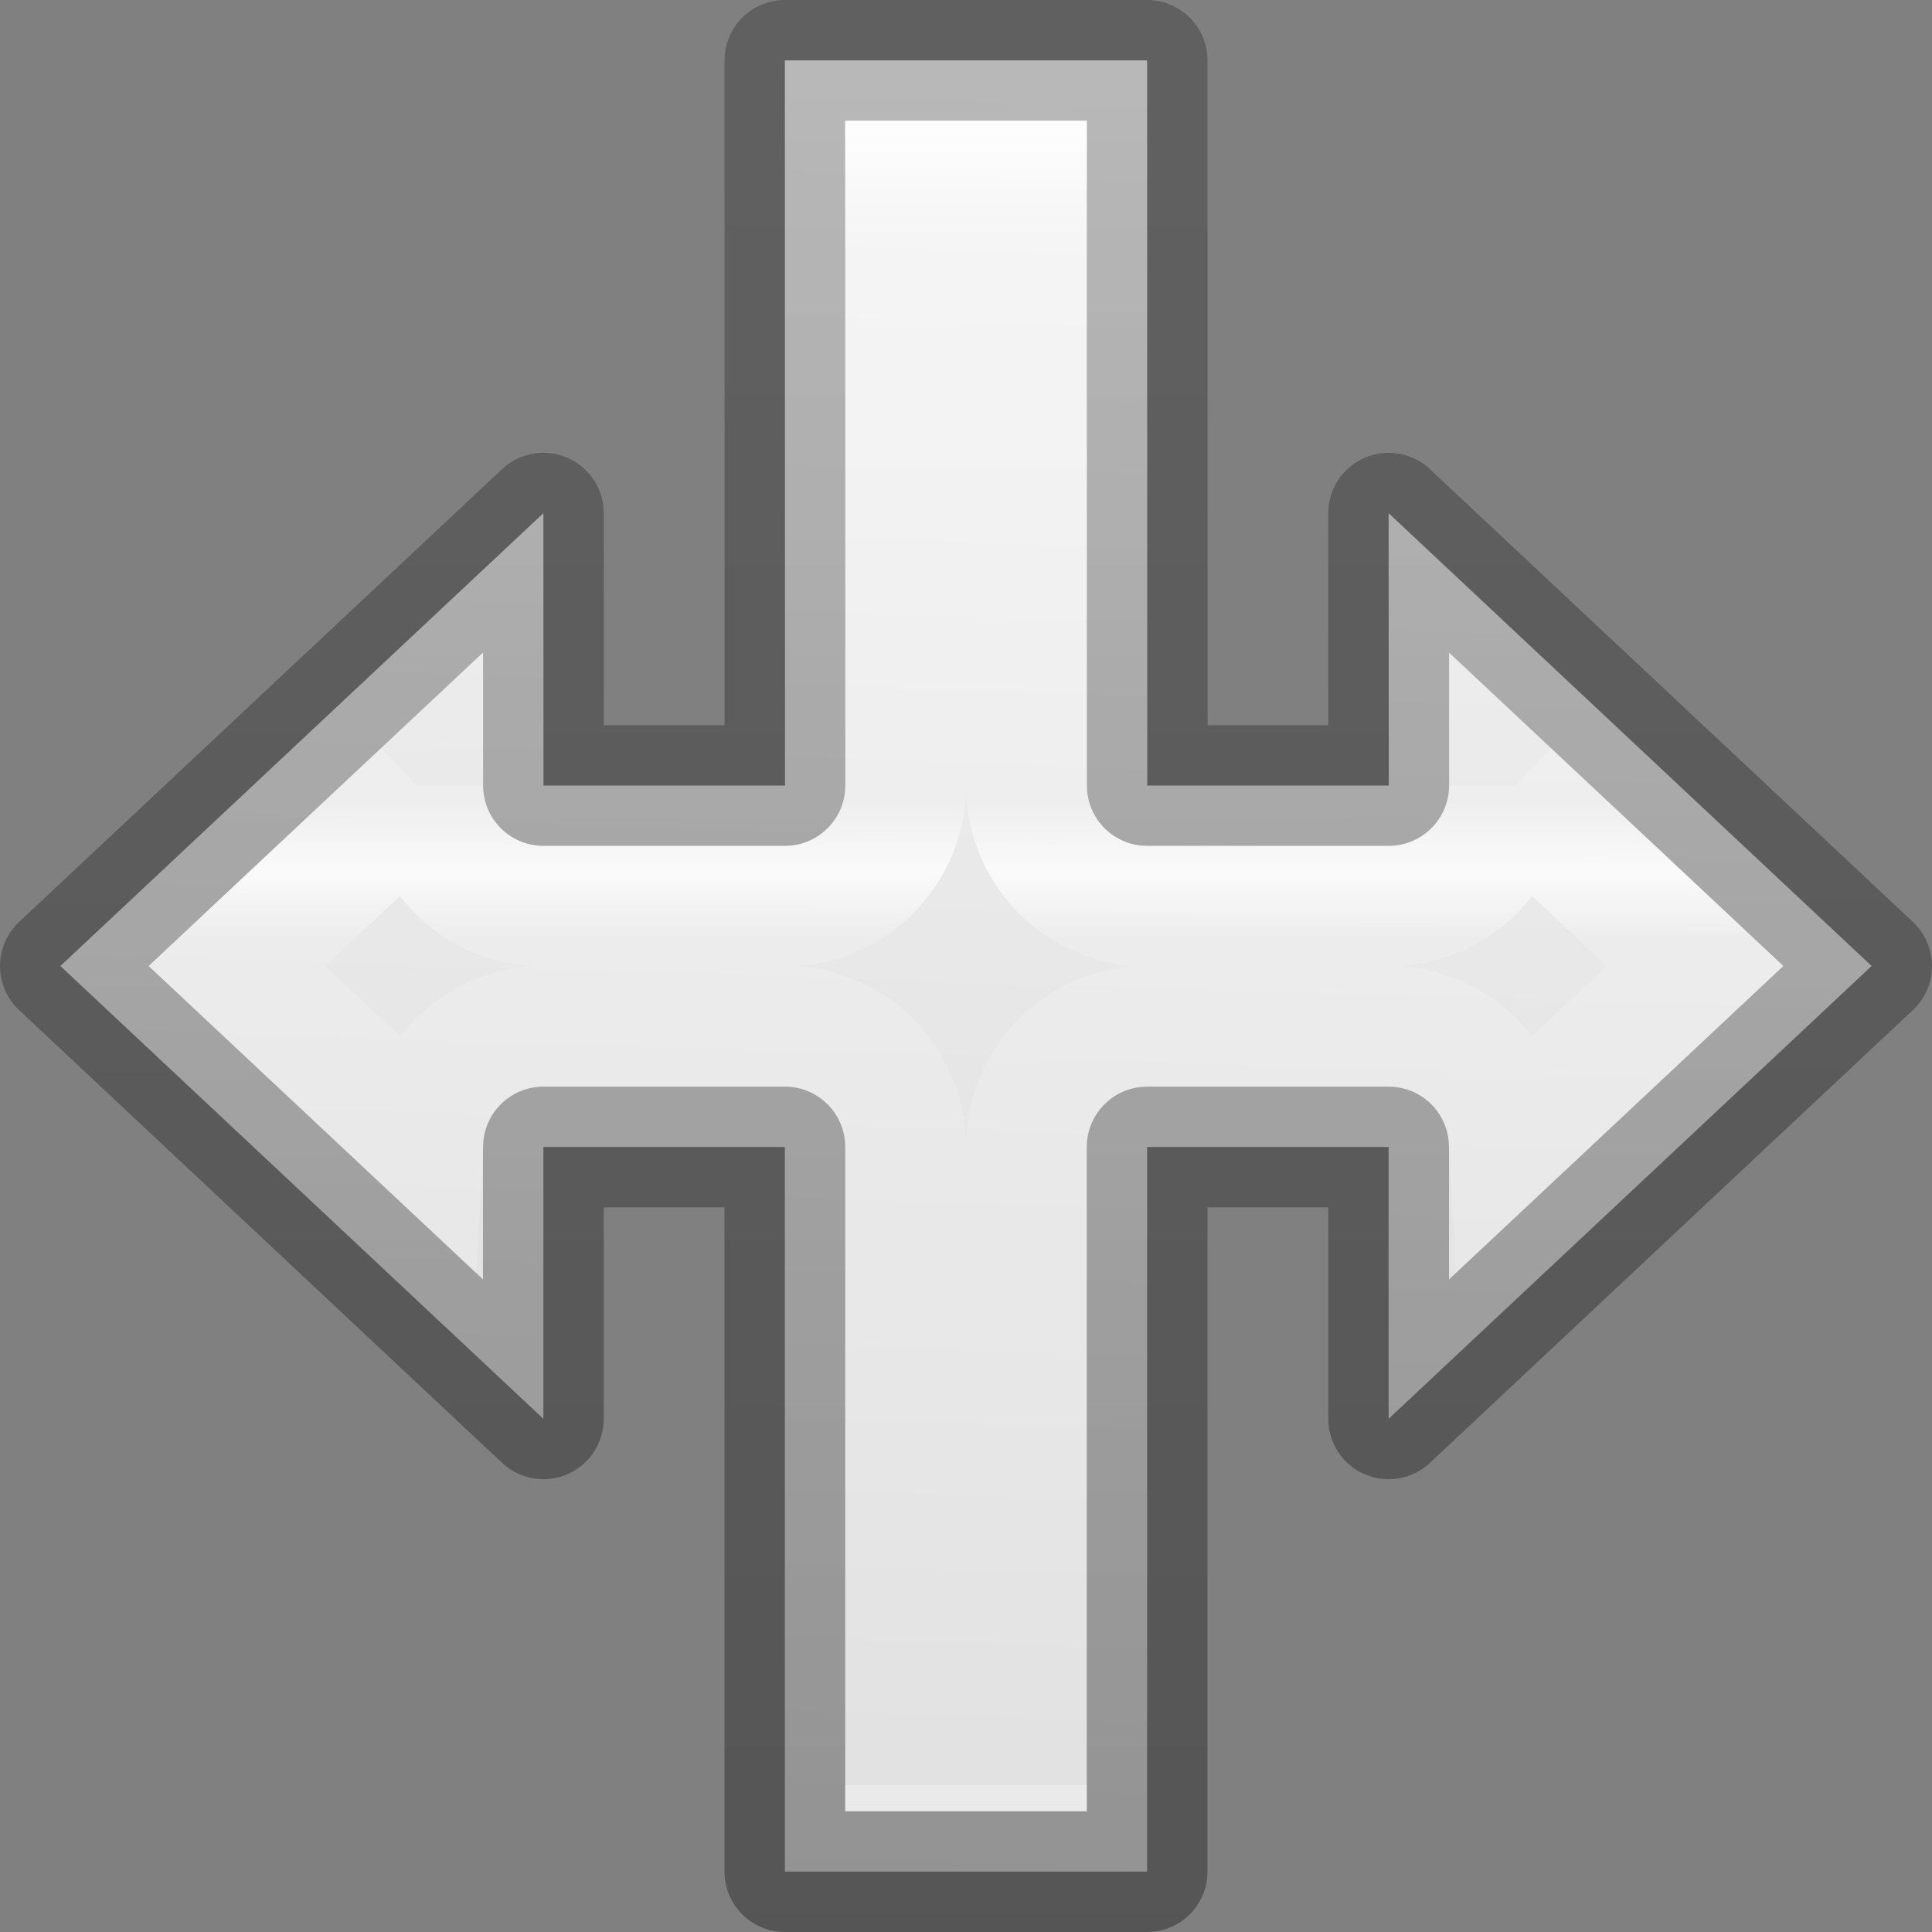 <svg viewBox="0 0 16 16" xmlns="http://www.w3.org/2000/svg" xmlns:xlink="http://www.w3.org/1999/xlink"><rect x="0" y="0" width="16" height="16" fill="#808080" stroke="none"/><linearGradient id="a" gradientTransform="matrix(0 1 -1 0 -8.881 -5.559)" gradientUnits="userSpaceOnUse" x1="22.93" x2="6.384" y1="-24.749" y2="-24.737"><stop offset="0" stop-opacity=".34"/><stop offset="1" stop-opacity=".247"/></linearGradient><linearGradient id="b" gradientTransform="matrix(0 1 -1 0 -8.881 -5.559)" gradientUnits="userSpaceOnUse" x1="5.876" x2="21.025" y1="-9.108" y2="-8.641"><stop offset="0" stop-color="#f4f4f4"/><stop offset="1" stop-color="#dbdbdb"/></linearGradient><linearGradient id="c" gradientTransform="matrix(0 1 -1 0 -8.881 -5.559)" gradientUnits="userSpaceOnUse" x1="6.373" x2="20.339" y1="-13.458" y2="-13.458"><stop offset="0" stop-color="#fff"/><stop offset=".083" stop-color="#fff" stop-opacity=".235"/><stop offset=".417" stop-color="#fff" stop-opacity=".192"/><stop offset=".458" stop-color="#fff" stop-opacity=".787"/><stop offset=".5" stop-color="#fff" stop-opacity=".165"/><stop offset="1" stop-color="#fff" stop-opacity=".157"/><stop offset="1" stop-color="#fff" stop-opacity=".392"/></linearGradient><path d="m6.5.5.001 6.006h-1-1l-.001-2.256-4 3.75 4 3.75v-2.251h1 1v6.001h3v-6.001h1 1v2.251l4-3.75-4-3.75.001 2.256h-1-1l-.001-6.006z" fill="url(#b)" stroke="url(#a)" stroke-linejoin="round"/><path d="m7.5 1.5v5.005c-0.0.552-.448 1-1 1h-1-1c-.552-0-1-.448-1-1v.054l-1.537 1.441 1.541 1.443c.029-.529.466-.944.996-.945h1 1c.552 0.0 1.0.448 1 1v5.002h1v-5.002c0-.552.448-1 1-1h1 1c.531 0.0.969.415.998.945l1.539-1.443-1.537-1.441v-.054c-0.0.552-.448 1-1 1h-1-1c-.552-0-1-.448-1-1v-5.005z" fill="none" stroke="url(#c)" stroke-linecap="square"/></svg>